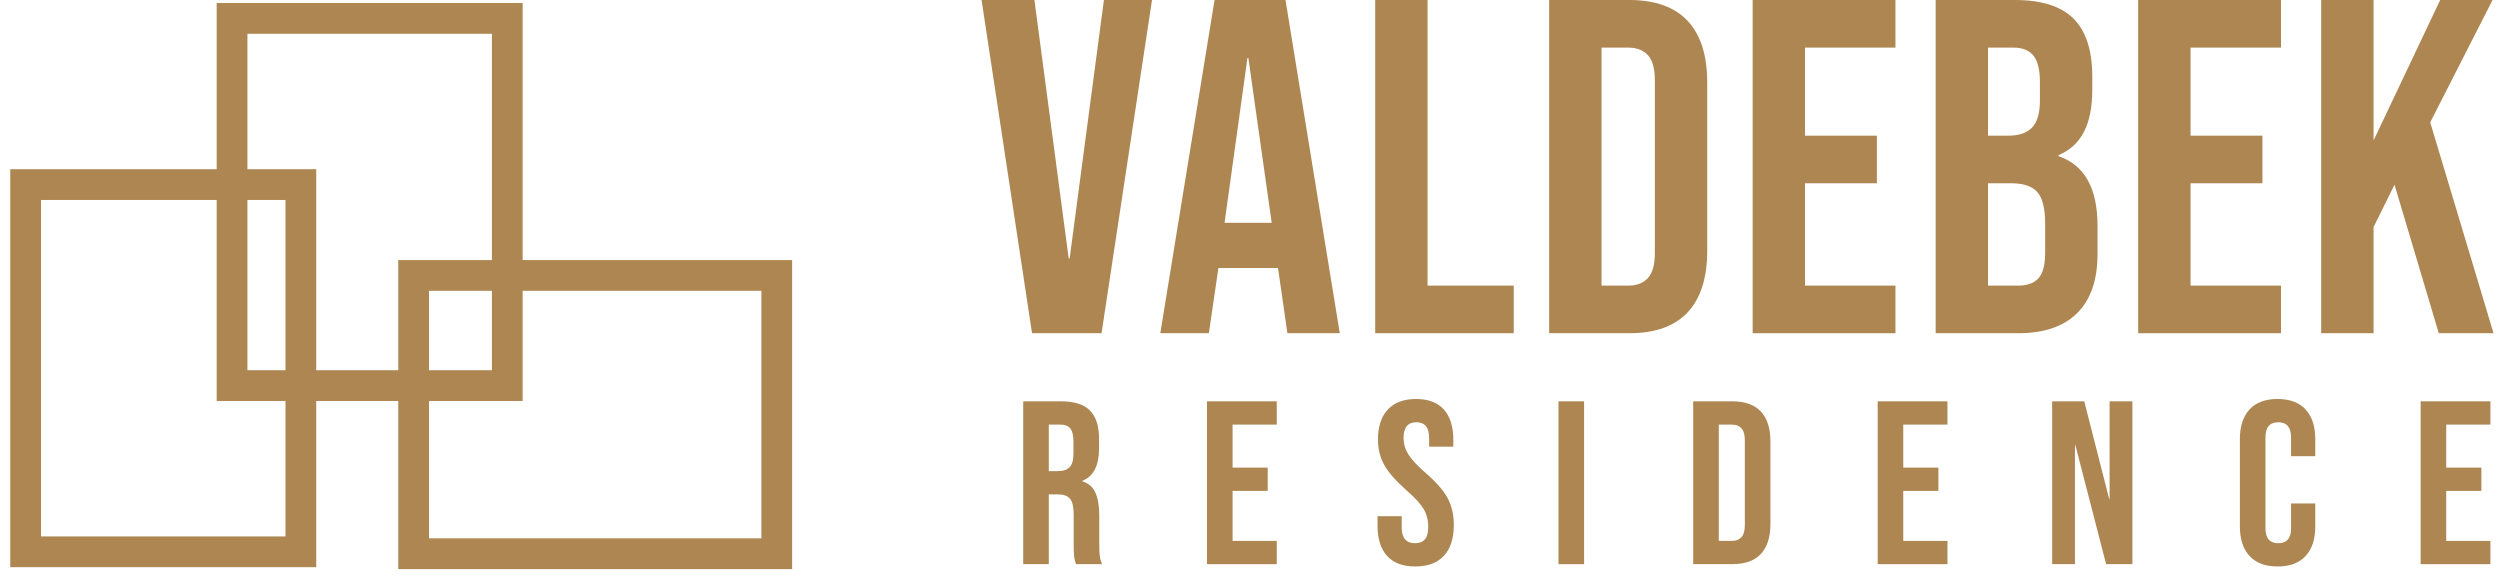 <?xml version="1.0" encoding="UTF-8"?>
<svg width="195px" height="45px" viewBox="0 0 195 45" version="1.1" xmlns="http://www.w3.org/2000/svg" xmlns:xlink="http://www.w3.org/1999/xlink">
    <title>Group 4</title>
    <g id="Page-1" stroke="none" stroke-width="1" fill="none" fill-rule="evenodd">
        <g id="Logo-2---krivulje" transform="translate(-66, -202)">
            <g id="Group-4" transform="translate(68, 202)">
                <g id="Group" transform="translate(0, 1.435)" stroke="#AD8652" stroke-width="2.398">
                    <rect id="Rectangle" x="0" y="12.964" width="21.467" height="28.642"></rect>
                    <rect id="Rectangle" x="16.1" y="0" width="21.467" height="28.642"></rect>
                    <polygon id="Rectangle" transform="translate(44.425, 30.903) rotate(90) translate(-44.425, -30.903) " points="33.571 16.741 55.278 16.741 55.278 45.065 33.571 45.065"></polygon>
                </g>
                <g id="Valdebek" transform="translate(74.563, 0)" fill="#AD8652" fill-rule="nonzero">
                    <polygon id="Path" points="0 0 4.122 0 6.795 20.162 6.869 20.162 9.543 0 13.293 0 9.357 25.992 3.936 25.992"></polygon>
                    <path d="M18.173,0 L23.706,0 L27.939,25.992 L23.855,25.992 L23.112,20.83 L23.112,20.905 L18.471,20.905 L17.728,25.992 L13.941,25.992 L18.173,0 Z M22.629,17.377 L20.81,4.53 L20.736,4.53 L18.953,17.377 L22.629,17.377 Z" id="Shape"></path>
                    <polygon id="Path" points="30.703 0 34.787 0 34.787 22.278 41.508 22.278 41.508 25.992 30.703 25.992"></polygon>
                    <path d="M44.272,0 L50.51,0 C52.54,0 54.063,0.545 55.077,1.634 C56.092,2.723 56.6,4.32 56.6,6.424 L56.6,19.568 C56.6,21.672 56.092,23.269 55.077,24.358 C54.063,25.447 52.54,25.992 50.51,25.992 L44.272,25.992 L44.272,0 Z M50.436,22.278 C51.104,22.278 51.618,22.08 51.977,21.684 C52.336,21.288 52.515,20.645 52.515,19.754 L52.515,6.238 C52.515,5.347 52.336,4.703 51.977,4.307 C51.618,3.911 51.104,3.713 50.436,3.713 L48.357,3.713 L48.357,22.278 L50.436,22.278 Z" id="Shape"></path>
                    <polygon id="Path" points="60.144 0 71.283 0 71.283 3.713 64.228 3.713 64.228 10.582 69.835 10.582 69.835 14.295 64.228 14.295 64.228 22.278 71.283 22.278 71.283 25.992 60.144 25.992"></polygon>
                    <path d="M74.419,0 L80.582,0 C82.686,0 84.221,0.489 85.186,1.467 C86.152,2.444 86.635,3.948 86.635,5.978 L86.635,7.018 C86.635,8.354 86.418,9.444 85.985,10.285 C85.552,11.127 84.889,11.733 83.998,12.105 L83.998,12.179 C86.028,12.872 87.043,14.679 87.043,17.6 L87.043,19.828 C87.043,21.833 86.517,23.361 85.465,24.414 C84.413,25.466 82.872,25.992 80.842,25.992 L74.419,25.992 L74.419,0 Z M80.1,10.582 C80.916,10.582 81.529,10.372 81.937,9.951 C82.346,9.53 82.55,8.825 82.55,7.835 L82.55,6.386 C82.55,5.446 82.383,4.765 82.049,4.344 C81.715,3.923 81.189,3.713 80.471,3.713 L78.503,3.713 L78.503,10.582 L80.1,10.582 Z M80.842,22.278 C81.56,22.278 82.092,22.087 82.439,21.703 C82.785,21.319 82.959,20.657 82.959,19.716 L82.959,17.451 C82.959,16.263 82.754,15.44 82.346,14.982 C81.937,14.524 81.263,14.295 80.322,14.295 L78.503,14.295 L78.503,22.278 L80.842,22.278 Z" id="Shape"></path>
                    <polygon id="Path" points="90.216 0 101.355 0 101.355 3.713 94.3 3.713 94.3 10.582 99.907 10.582 99.907 14.295 94.3 14.295 94.3 22.278 101.355 22.278 101.355 25.992 90.216 25.992"></polygon>
                    <polygon id="Path" points="104.49 0 108.575 0 108.575 10.954 113.773 0 117.857 0 112.993 9.543 117.932 25.992 113.662 25.992 110.209 14.407 108.575 17.711 108.575 25.992 104.49 25.992"></polygon>
                </g>
                <g id="RESIDENCE" transform="translate(77.81, 31.122)" fill="#AD8652" fill-rule="nonzero">
                    <path d="M0,0.181 L2.957,0.181 C3.986,0.181 4.735,0.42 5.207,0.898 C5.679,1.376 5.915,2.111 5.915,3.103 L5.915,3.883 C5.915,5.201 5.479,6.036 4.608,6.386 L4.608,6.423 C5.092,6.568 5.434,6.864 5.634,7.312 C5.833,7.759 5.933,8.358 5.933,9.108 L5.933,11.34 C5.933,11.703 5.945,11.996 5.969,12.22 C5.993,12.443 6.054,12.664 6.151,12.882 L4.119,12.882 C4.046,12.676 3.998,12.483 3.973,12.301 C3.949,12.12 3.937,11.793 3.937,11.322 L3.937,8.999 C3.937,8.419 3.843,8.013 3.656,7.784 C3.468,7.554 3.145,7.439 2.685,7.439 L1.996,7.439 L1.996,12.882 L0,12.882 L0,0.181 Z M2.722,5.624 C3.121,5.624 3.42,5.522 3.62,5.316 C3.819,5.11 3.919,4.766 3.919,4.282 L3.919,3.302 C3.919,2.842 3.837,2.51 3.674,2.304 C3.511,2.099 3.254,1.996 2.903,1.996 L1.996,1.996 L1.996,5.624 L2.722,5.624 Z" id="Shape"></path>
                    <polygon id="Path" points="14.335 0.181 19.778 0.181 19.778 1.996 16.331 1.996 16.331 5.352 19.07 5.352 19.07 7.167 16.331 7.167 16.331 11.068 19.778 11.068 19.778 12.882 14.335 12.882"></polygon>
                    <path d="M30.575,13.063 C29.607,13.063 28.875,12.788 28.379,12.238 C27.884,11.687 27.636,10.898 27.636,9.87 L27.636,9.144 L29.522,9.144 L29.522,10.015 C29.522,10.838 29.867,11.249 30.557,11.249 C30.895,11.249 31.152,11.149 31.328,10.95 C31.503,10.75 31.591,10.426 31.591,9.979 C31.591,9.447 31.47,8.978 31.228,8.573 C30.986,8.168 30.539,7.681 29.885,7.112 C29.063,6.386 28.488,5.73 28.162,5.144 C27.835,4.557 27.672,3.895 27.672,3.157 C27.672,2.153 27.926,1.376 28.434,0.826 C28.942,0.275 29.68,0 30.647,0 C31.603,0 32.326,0.275 32.816,0.826 C33.305,1.376 33.55,2.165 33.55,3.193 L33.55,3.719 L31.663,3.719 L31.663,3.066 C31.663,2.631 31.579,2.313 31.409,2.114 C31.24,1.914 30.992,1.814 30.666,1.814 C30,1.814 29.668,2.22 29.668,3.03 C29.668,3.49 29.792,3.919 30.04,4.318 C30.288,4.717 30.738,5.201 31.391,5.77 C32.226,6.495 32.8,7.155 33.115,7.747 C33.429,8.34 33.587,9.035 33.587,9.834 C33.587,10.874 33.33,11.672 32.816,12.229 C32.301,12.785 31.555,13.063 30.575,13.063 Z" id="Path"></path>
                    <polygon id="Path" points="41.753 0.181 43.749 0.181 43.749 12.882 41.753 12.882"></polygon>
                    <path d="M52.259,0.181 L55.307,0.181 C56.299,0.181 57.043,0.448 57.539,0.98 C58.035,1.512 58.283,2.292 58.283,3.32 L58.283,9.743 C58.283,10.771 58.035,11.551 57.539,12.084 C57.043,12.616 56.299,12.882 55.307,12.882 L52.259,12.882 L52.259,0.181 Z M55.271,11.068 C55.598,11.068 55.849,10.971 56.024,10.777 C56.199,10.584 56.287,10.269 56.287,9.834 L56.287,3.23 C56.287,2.794 56.199,2.48 56.024,2.286 C55.849,2.093 55.598,1.996 55.271,1.996 L54.255,1.996 L54.255,11.068 L55.271,11.068 Z" id="Shape"></path>
                    <polygon id="Path" points="66.649 0.181 72.092 0.181 72.092 1.996 68.644 1.996 68.644 5.352 71.384 5.352 71.384 7.167 68.644 7.167 68.644 11.068 72.092 11.068 72.092 12.882 66.649 12.882"></polygon>
                    <polygon id="Path" points="80.258 0.181 82.762 0.181 84.703 7.784 84.739 7.784 84.739 0.181 86.517 0.181 86.517 12.882 84.467 12.882 82.072 3.611 82.036 3.611 82.036 12.882 80.258 12.882"></polygon>
                    <path d="M97.84,13.063 C96.885,13.063 96.156,12.791 95.654,12.247 C95.152,11.703 94.901,10.934 94.901,9.943 L94.901,3.121 C94.901,2.129 95.152,1.361 95.654,0.816 C96.156,0.272 96.885,0 97.84,0 C98.796,0 99.525,0.272 100.027,0.816 C100.529,1.361 100.78,2.129 100.78,3.121 L100.78,4.463 L98.893,4.463 L98.893,2.994 C98.893,2.207 98.56,1.814 97.895,1.814 C97.229,1.814 96.897,2.207 96.897,2.994 L96.897,10.088 C96.897,10.862 97.229,11.249 97.895,11.249 C98.56,11.249 98.893,10.862 98.893,10.088 L98.893,8.146 L100.78,8.146 L100.78,9.943 C100.78,10.934 100.529,11.703 100.027,12.247 C99.525,12.791 98.796,13.063 97.84,13.063 Z" id="Path"></path>
                    <polygon id="Path" points="109 0.181 114.443 0.181 114.443 1.996 110.996 1.996 110.996 5.352 113.736 5.352 113.736 7.167 110.996 7.167 110.996 11.068 114.443 11.068 114.443 12.882 109 12.882"></polygon>
                </g>
            </g>
        </g>
    </g>
</svg>